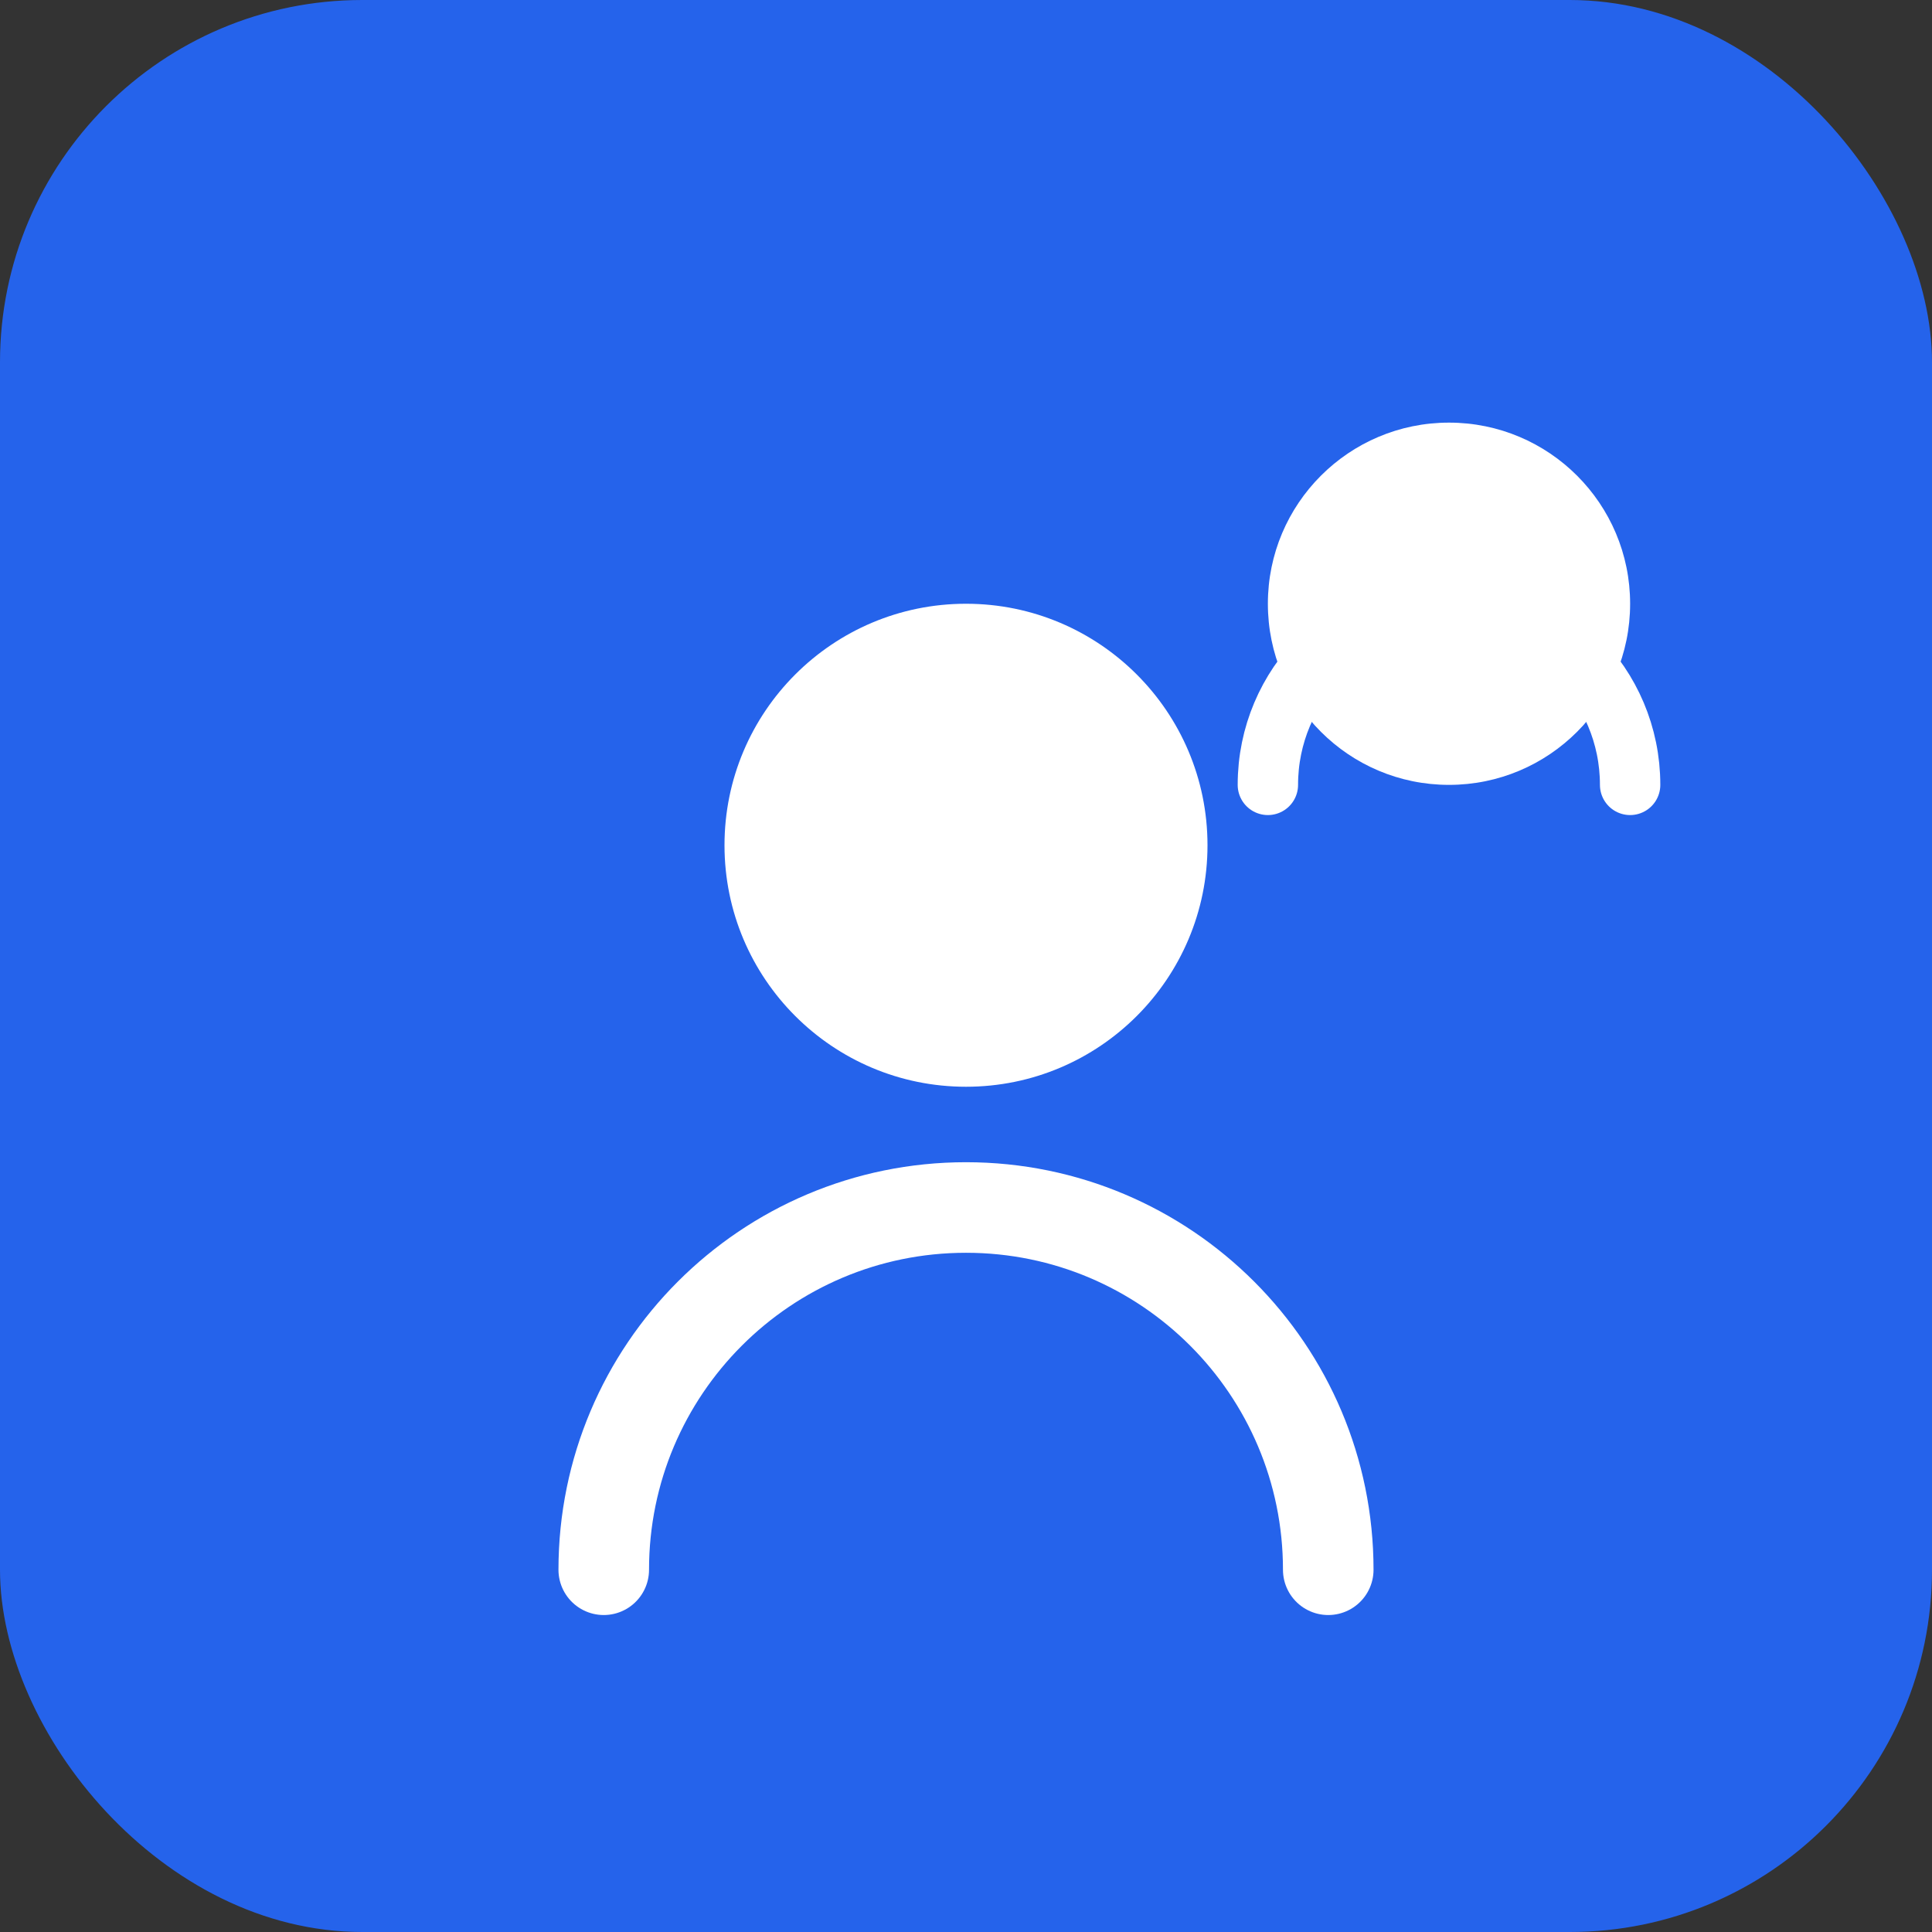 <svg width="64" height="64" viewBox="0 0 64 64" fill="none" xmlns="http://www.w3.org/2000/svg">
  <rect x="0" y="0" width="64" height="64" fill="#333333" stroke="none"/>
  <rect width="64" height="64" fill="#2563eb" rx="12"/>
  <circle cx="32" cy="28" r="8" fill="white"/>
  <path d="M20 52c0-6.627 5.373-12 12-12s12 5.373 12 12" stroke="white" stroke-width="3" stroke-linecap="round"/>
  <circle cx="48" cy="20" r="6" fill="white"/>
  <path d="M42 26c0-3.314 2.686-6 6-6s6 2.686 6 6" stroke="white" stroke-width="2" stroke-linecap="round"/>
</svg>
